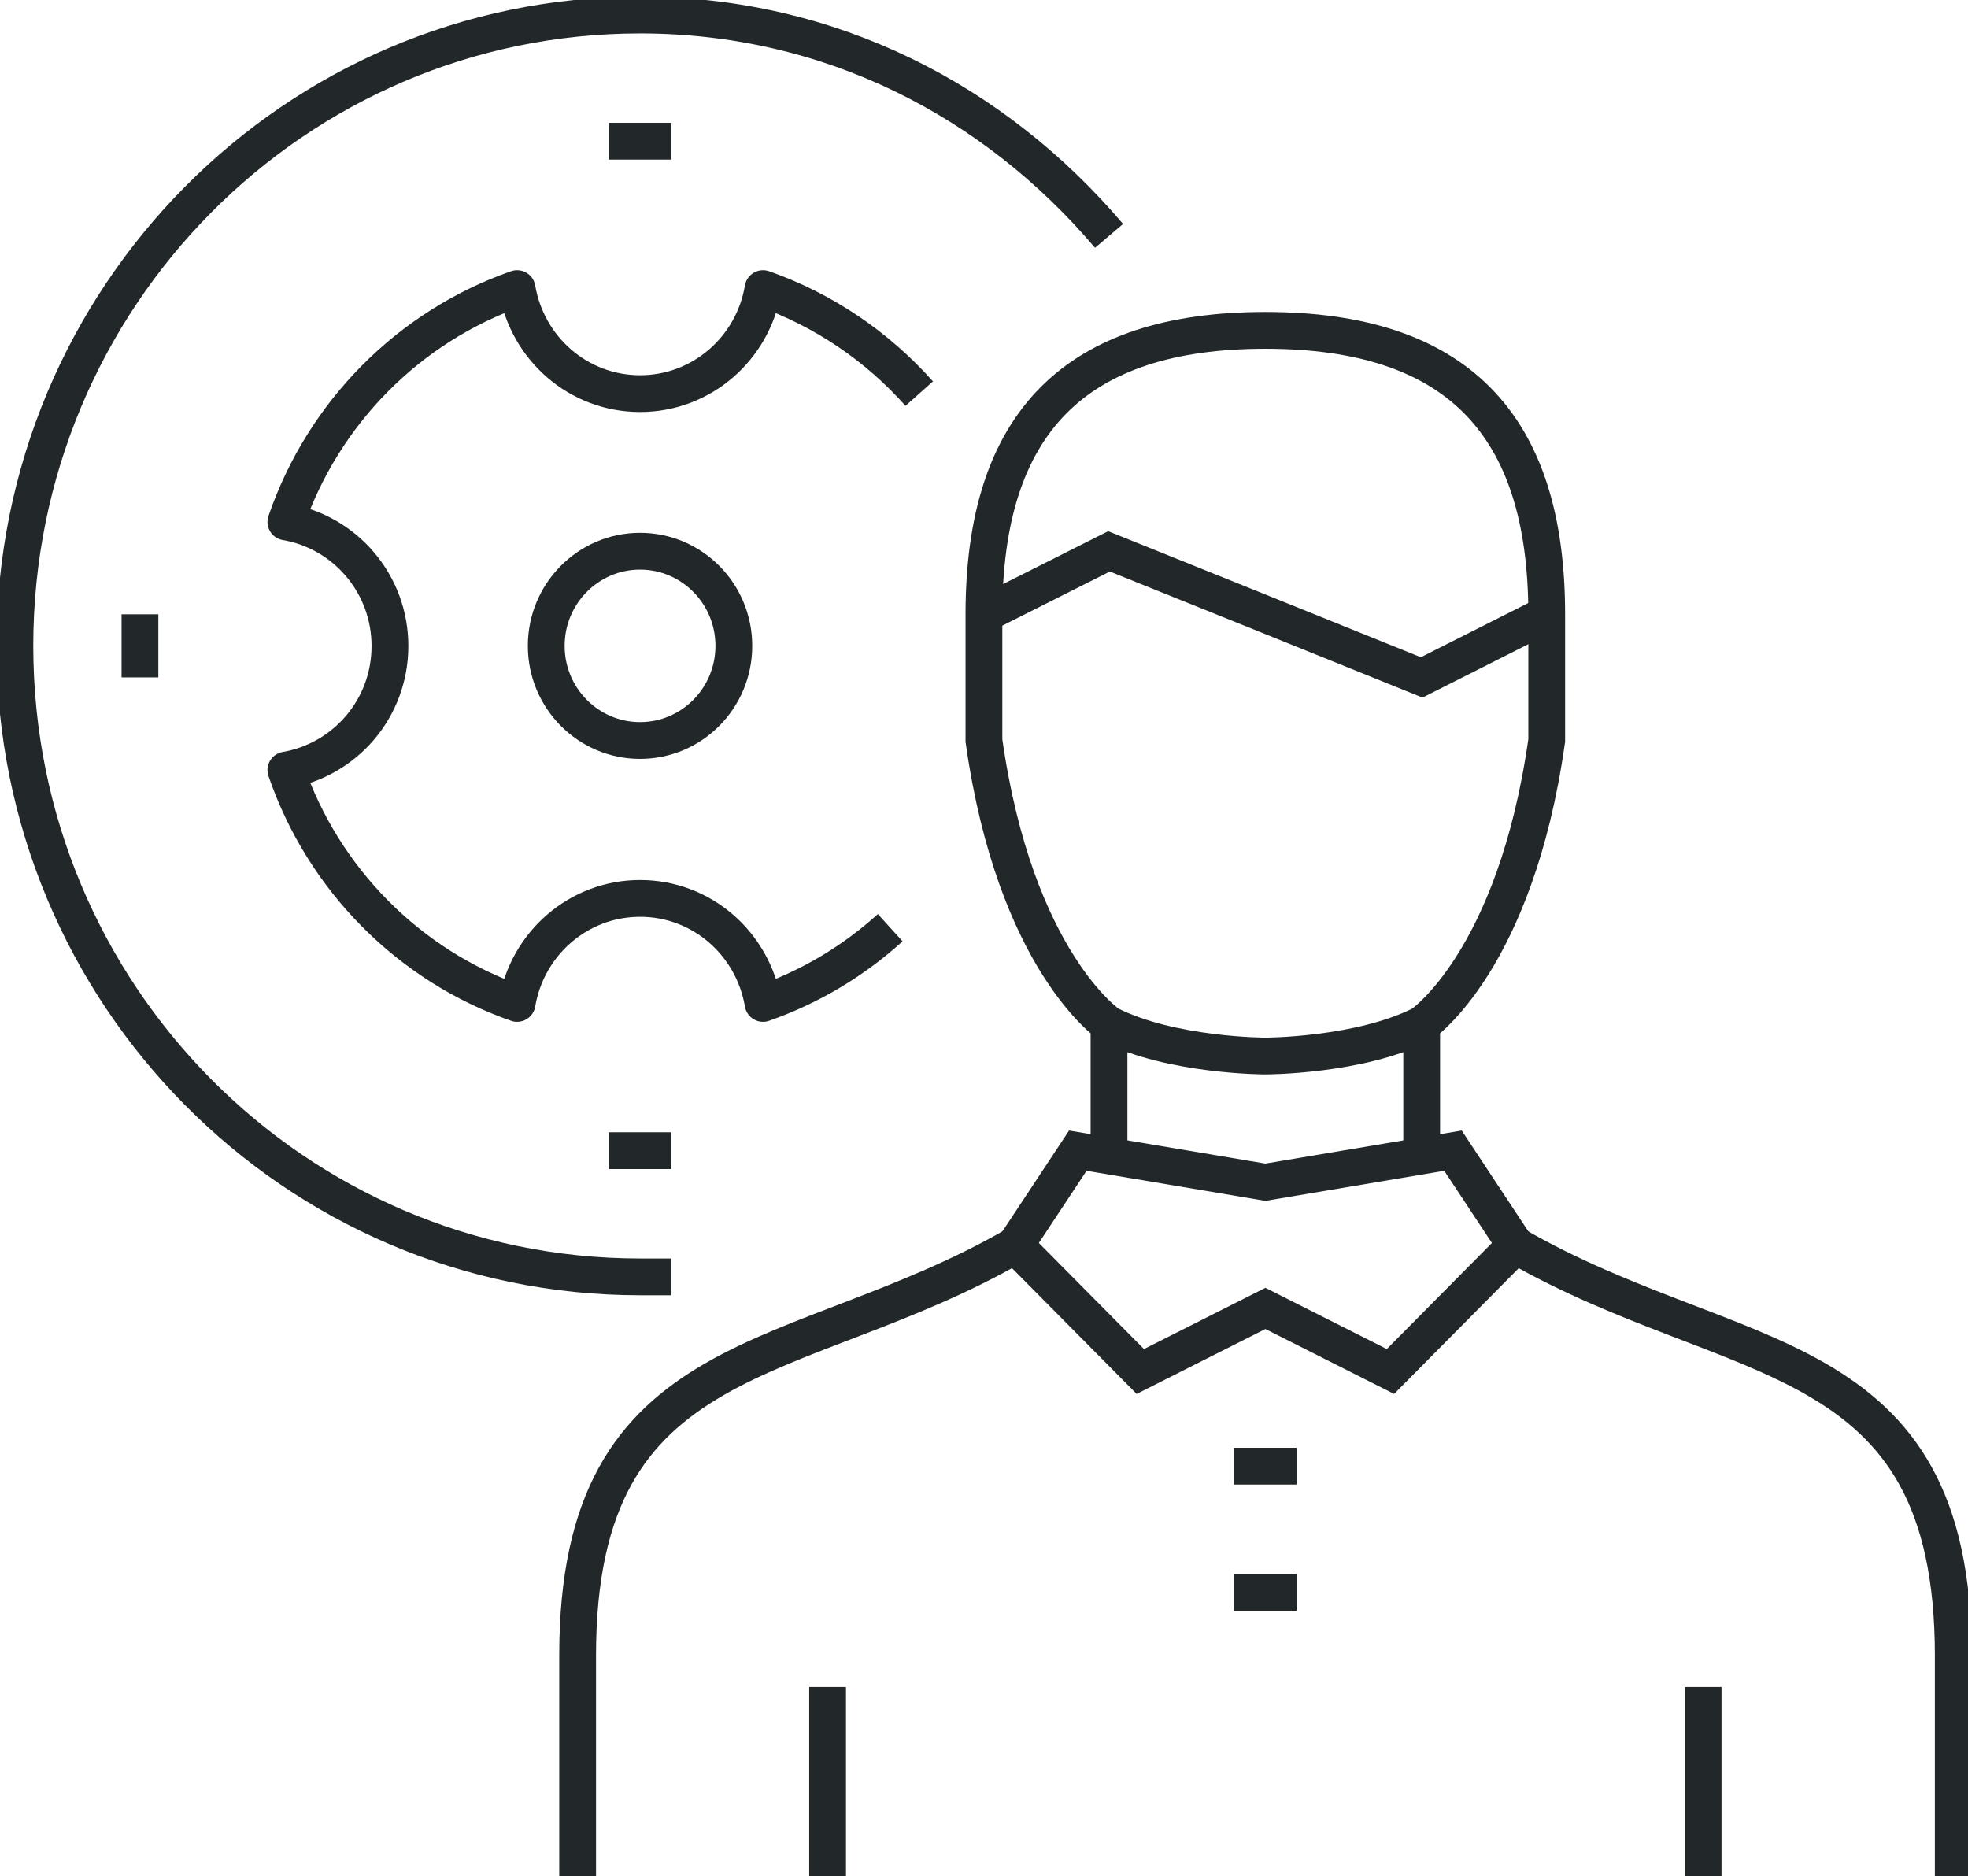 <?xml version="1.0" encoding="UTF-8"?>
<svg xmlns="http://www.w3.org/2000/svg" width="107" height="102" viewBox="0 0 107 102" fill="none">
  <path d="M36.5 69.419H34.8C16.027 69.419 0.809 54.063 0.809 35.114C0.809 16.164 16.027 0.817 34.8 0.817C45.137 0.817 54.058 5.473 60.299 12.824" stroke="#222829" stroke-width="2" stroke-miterlimit="10"></path>
  <path d="M31.406 102V89.993C31.406 72.841 43.306 74.556 55.206 67.695" stroke="#222829" stroke-width="2" stroke-miterlimit="10"></path>
  <path d="M82.398 67.703C94.298 74.564 106.198 72.849 106.198 90.002V102.008" stroke="#222829" stroke-width="2" stroke-miterlimit="10"></path>
  <path d="M75.599 74.564L68.799 71.134L61.999 74.564L55.199 67.703L58.599 62.558L68.799 64.273L78.999 62.558L82.398 67.703L75.599 74.564Z" stroke="#222829" stroke-width="2" stroke-miterlimit="10"></path>
  <path d="M77.297 55.697V62.557" stroke="#222829" stroke-width="2" stroke-miterlimit="10"></path>
  <path d="M60.297 62.557V55.697" stroke="#222829" stroke-width="2" stroke-miterlimit="10"></path>
  <path d="M67.098 86.571H70.498" stroke="#222829" stroke-width="2" stroke-miterlimit="10"></path>
  <path d="M67.098 79.71H70.498" stroke="#222829" stroke-width="2" stroke-miterlimit="10"></path>
  <path d="M84.095 33.398C84.095 22.976 79.125 17.961 68.796 17.961C58.466 17.961 53.496 22.976 53.496 33.398V40.259C55.196 52.266 60.296 55.697 60.296 55.697C63.696 57.412 68.796 57.412 68.796 57.412C68.796 57.412 73.896 57.412 77.296 55.697C77.296 55.697 82.395 52.266 84.095 40.259V33.398Z" stroke="#222829" stroke-width="2" stroke-miterlimit="10"></path>
  <path d="M53.496 33.398L60.296 29.976L68.796 33.398L77.296 36.829L84.095 33.398" stroke="#222829" stroke-width="2" stroke-miterlimit="10"></path>
  <path d="M44.996 102V91.717" stroke="#222829" stroke-width="2" stroke-miterlimit="10"></path>
  <path d="M92.598 102V91.717" stroke="#222829" stroke-width="2" stroke-miterlimit="10"></path>
  <path d="M34.799 40.259C37.616 40.259 39.899 37.955 39.899 35.114C39.899 32.272 37.616 29.968 34.799 29.968C31.983 29.968 29.699 32.272 29.699 35.114C29.699 37.955 31.983 40.259 34.799 40.259Z" stroke="#222829" stroke-width="2" stroke-linejoin="round"></path>
  <path d="M49.979 21.4C47.696 18.835 44.79 16.85 41.487 15.69C40.945 18.925 38.169 21.4 34.801 21.4C31.433 21.4 28.665 18.933 28.114 15.69C22.23 17.749 17.583 22.437 15.543 28.375C18.749 28.922 21.201 31.724 21.201 35.122C21.201 38.52 18.757 41.313 15.543 41.868C17.583 47.806 22.23 52.495 28.114 54.553C28.657 51.319 31.433 48.844 34.801 48.844C38.169 48.844 40.937 51.31 41.487 54.553C44.07 53.646 46.409 52.242 48.401 50.436" stroke="#222829" stroke-width="2" stroke-linejoin="round"></path>
  <path d="M33.102 7.678H36.502" stroke="#222829" stroke-width="2" stroke-linejoin="round"></path>
  <path d="M7.609 33.398V36.829" stroke="#222829" stroke-width="2" stroke-linejoin="round"></path>
  <path d="M33.102 62.558H36.502" stroke="#222829" stroke-width="2" stroke-linejoin="round"></path>
</svg>

